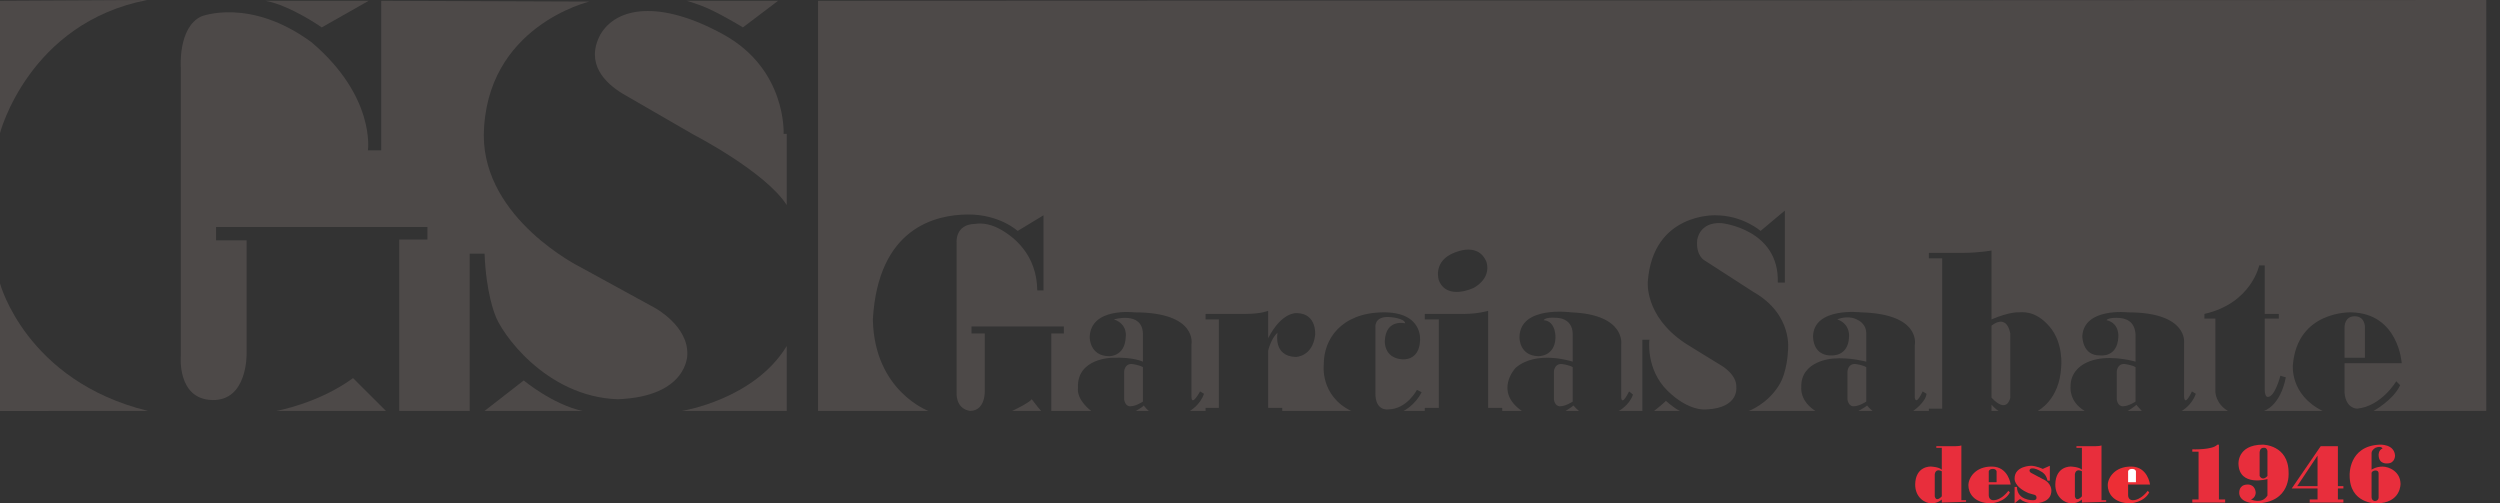 <svg width="149" height="30" viewBox="0 0 149 30" fill="none" xmlns="http://www.w3.org/2000/svg">
<rect x="0" y="0" width="149" height="30" fill="#333333" stroke="none"/>
<g clip-path="url(#clip0_642_4241)">
<path fill-rule="evenodd" clip-rule="evenodd" d="M48.756 0.047V24.491H55.334C55.334 24.491 52.103 23.305 52.022 19.036C52.337 13.569 55.758 12.801 57.667 12.784C59.576 12.766 60.653 13.764 60.653 13.764L62.193 12.831V17.309H61.82C61.804 15.183 60.41 14.022 59.347 13.53C58.643 13.227 58.134 13.344 58.134 13.344C56.905 13.357 57.014 14.463 57.014 14.463V14.883V16.096V23.375C57.014 23.375 56.917 24.339 57.807 24.491C58.75 24.491 58.694 23.282 58.694 23.282V19.876H57.901V19.456H63.406V19.876H62.659V24.491H65.039C65.039 24.491 64.156 23.869 64.246 23.095C64.183 21.337 66.299 21.322 66.299 21.322C67.558 21.273 68.118 21.555 68.118 21.555V19.876C68.07 18.534 66.392 19.036 66.392 19.036C67.247 19.331 67.092 20.109 67.092 20.109C67.039 21.254 66.112 21.229 66.112 21.229C64.942 21.229 64.946 20.109 64.946 20.109C64.984 18.299 67.605 18.616 67.605 18.616C71.4 18.612 71.011 20.529 71.011 20.529V23.655C71.032 24.253 71.524 23.328 71.524 23.328L71.757 23.468C71.532 24.145 70.918 24.491 70.918 24.491H71.851V24.308H72.644V19.036H71.851V18.709H74.23C75.187 18.707 75.583 18.523 75.583 18.523V20.155C76.421 18.534 77.309 18.663 77.309 18.663C78.503 18.696 78.383 19.969 78.383 19.969C78.227 21.279 77.216 21.275 77.216 21.275C75.85 21.221 76.143 19.829 76.143 19.829C75.743 20.177 75.583 20.902 75.583 20.902V24.308H76.423V24.491H80.529C78.666 23.581 78.896 21.742 78.896 21.742C78.882 20.194 79.953 18.659 82.395 18.616C84.837 18.573 84.635 20.296 84.635 20.296C84.588 21.546 83.561 21.415 83.561 21.415C82.448 21.328 82.535 20.296 82.535 20.296C82.607 18.987 83.748 19.269 83.748 19.269C83.725 18.954 82.815 18.896 82.815 18.896C81.888 18.837 81.975 19.502 81.975 19.502V23.422C81.956 24.518 82.722 24.401 82.722 24.401C83.855 24.397 84.448 23.235 84.448 23.235L84.728 23.375C84.343 24.151 83.655 24.491 83.655 24.491H84.915V24.308H85.754V19.036H84.915V18.709H87.294C88.155 18.698 88.694 18.523 88.694 18.523V24.308H89.534V24.491H90.7C89.018 23.317 90.327 21.928 90.327 21.928C91.584 20.832 93.733 21.555 93.733 21.555V19.922C93.733 18.911 92.753 18.942 92.753 18.942C92.067 18.89 92.006 19.082 92.006 19.082C92.768 19.151 92.706 20.155 92.706 20.155C92.654 21.266 91.68 21.229 91.68 21.229C90.54 21.2 90.56 20.109 90.56 20.109C90.575 18.188 93.639 18.616 93.639 18.616C96.907 18.744 96.625 20.529 96.625 20.529V23.701C96.676 24.215 97.092 23.328 97.092 23.328L97.325 23.515C97.121 24.147 96.485 24.491 96.485 24.491H97.885V20.249H98.305C98.305 20.249 98.077 22 99.378 23.282C100.678 24.563 101.711 24.401 101.711 24.401C103.647 24.312 103.484 23.095 103.484 23.095C103.538 22.327 102.597 21.788 102.597 21.788C101.532 21.145 100.404 20.436 100.404 20.436C97.969 18.795 98.212 16.75 98.212 16.75C98.528 12.693 102.224 12.831 102.224 12.831C103.861 12.825 104.93 13.764 104.93 13.764L106.376 12.55V16.843H105.956C106.058 13.651 102.597 13.297 102.597 13.297C101.248 13.223 101.151 14.323 101.151 14.323C101.069 15.284 101.617 15.537 101.617 15.537L104.51 17.403C106.892 18.766 106.563 20.902 106.563 20.902C106.563 20.902 106.534 22.185 106.003 23.002C105.299 24.106 104.23 24.491 104.23 24.491H108.196C107.251 23.884 107.356 23.095 107.356 23.095C107.298 21.466 109.269 21.369 109.269 21.369C110.249 21.287 111.229 21.555 111.229 21.555V19.829C111.201 19.096 110.389 18.942 110.389 18.942C109.883 18.847 109.502 19.036 109.502 19.036C110.315 19.32 110.202 20.109 110.202 20.109C110.14 21.258 109.176 21.182 109.176 21.182C109.176 21.182 108.107 21.304 108.056 20.062C108.089 18.285 110.902 18.616 110.902 18.616C114.543 18.707 114.121 20.575 114.121 20.575V23.701C114.209 24.197 114.588 23.328 114.588 23.328L114.821 23.468C114.776 23.974 114.028 24.491 114.028 24.491H114.961V24.355H115.754V15.397H114.961V15.07H117.061C117.994 15.062 118.694 14.93 118.694 14.93V19.036C119.776 18.577 120.28 18.616 120.28 18.616C120.486 18.618 121.281 18.454 122.146 19.456C123.011 20.457 122.846 21.882 122.846 21.882C122.747 23.853 121.446 24.491 121.446 24.491H124.246C123.293 23.925 123.406 23.048 123.406 23.048C123.388 22.331 123.857 21.651 124.946 21.415C126.034 21.18 127.278 21.555 127.278 21.555V19.922C127.224 19.145 126.711 18.946 126.159 18.942C125.607 18.939 125.552 19.082 125.552 19.082C126.357 19.273 126.252 20.109 126.252 20.109C126.182 21.326 125.179 21.182 125.179 21.182C124.084 21.219 124.106 20.016 124.106 20.016C124.226 18.324 126.812 18.616 126.812 18.616C130.43 18.61 130.171 20.436 130.171 20.436V23.655C130.22 24.257 130.638 23.328 130.638 23.328L130.871 23.468C130.636 24.162 130.031 24.491 130.031 24.491H132.784C132.061 24.063 132.037 23.375 132.037 23.375V18.989H131.384V18.709C134.185 18.075 134.65 15.816 134.65 15.816H134.977V18.709H135.817V18.989H134.977V23.235C134.99 23.701 135.163 23.655 135.163 23.655C135.585 23.668 135.91 22.395 135.91 22.395L136.236 22.488C135.894 24.226 134.93 24.491 134.93 24.491H138.429C136.452 23.517 136.656 21.742 136.656 21.742C136.928 18.509 140.109 18.616 140.109 18.616C142.965 18.659 143.142 21.648 143.142 21.648H139.736V23.422C139.819 24.364 140.482 24.355 140.482 24.355C141.936 24.218 142.815 22.722 142.815 22.722L143.048 22.955C142.65 23.841 141.462 24.491 141.462 24.491H148.18V0L48.756 0.047ZM87.807 17.169C87.807 17.169 86.227 17.922 85.754 16.703C85.754 16.703 85.418 15.708 86.454 15.163C86.454 15.163 88.058 14.271 88.6 15.63C88.88 16.662 87.807 17.169 87.807 17.169Z" fill="#4D4948"/>
<path fill-rule="evenodd" clip-rule="evenodd" d="M8.818 24.491L0 24.495V16.89C0 16.89 1.545 22.71 8.818 24.491Z" fill="#4D4948"/>
<path fill-rule="evenodd" clip-rule="evenodd" d="M0 7.932C0 7.932 1.701 1.372 8.771 0L0 0.047V7.932Z" fill="#4D4948"/>
<path fill-rule="evenodd" clip-rule="evenodd" d="M46.89 20.622V24.491H40.638C40.638 24.491 44.942 23.826 46.89 20.622Z" fill="#4D4948"/>
<path fill-rule="evenodd" clip-rule="evenodd" d="M31.213 22.675C31.213 22.675 32.945 24.11 34.712 24.491H28.88L31.213 22.675Z" fill="#4D4948"/>
<path fill-rule="evenodd" clip-rule="evenodd" d="M21.042 22.535L23.002 24.491H16.47C16.47 24.491 18.964 24.053 21.042 22.535Z" fill="#4D4948"/>
<path fill-rule="evenodd" clip-rule="evenodd" d="M46.89 12.224V7.978H46.703C46.703 7.978 46.903 4.137 43.111 2.053C39.318 -0.031 36.736 0.428 35.785 2.053C34.864 3.779 36.056 4.955 37.138 5.599L41.337 8.025C41.337 8.025 45.618 10.235 46.89 12.224Z" fill="#4D4948"/>
<path fill-rule="evenodd" clip-rule="evenodd" d="M27.994 24.491H23.795V14.277H25.474V13.53H12.877V14.324H14.697V21.089C14.697 21.089 14.761 23.9 12.644 23.842C10.527 23.783 10.777 21.182 10.777 21.182V4.059C10.777 4.059 10.591 1.651 11.991 0.98C11.991 0.98 14.891 -0.183 18.569 2.52C22.395 5.768 21.928 8.958 21.928 8.958H22.721V0.047L35.132 0.094C35.132 0.094 28.917 1.552 28.834 8.072C28.837 13.074 34.572 15.91 34.572 15.91L39.005 18.336C39.005 18.336 41.03 19.409 40.964 21.136C40.964 21.136 41.011 23.637 36.812 23.795C32.51 23.643 29.827 19.806 29.487 18.709C29.487 18.709 28.968 17.442 28.88 15.117H27.994V24.491Z" fill="#4D4948"/>
<path fill-rule="evenodd" clip-rule="evenodd" d="M118.694 24.121C118.694 24.121 118.933 24.389 119.114 24.491H118.694V24.121Z" fill="#4D4948"/>
<path fill-rule="evenodd" clip-rule="evenodd" d="M126.812 24.491C126.812 24.491 127.243 24.232 127.325 24.121C127.325 24.121 127.494 24.335 127.652 24.491H126.812Z" fill="#4D4948"/>
<path fill-rule="evenodd" clip-rule="evenodd" d="M110.762 24.491C110.762 24.491 111.16 24.279 111.275 24.168C111.275 24.168 111.438 24.366 111.602 24.491H110.762Z" fill="#4D4948"/>
<path fill-rule="evenodd" clip-rule="evenodd" d="M98.585 24.491C98.585 24.491 99.224 23.985 99.285 23.888C99.285 23.888 99.774 24.333 100.124 24.491H98.585Z" fill="#4D4948"/>
<path fill-rule="evenodd" clip-rule="evenodd" d="M93.779 24.168C93.779 24.168 93.939 24.358 94.106 24.491H93.312C93.312 24.491 93.721 24.234 93.779 24.168Z" fill="#4D4948"/>
<path fill-rule="evenodd" clip-rule="evenodd" d="M67.698 24.491C67.698 24.491 68.118 24.253 68.165 24.168C68.165 24.168 68.418 24.491 68.491 24.491H67.698Z" fill="#4D4948"/>
<path fill-rule="evenodd" clip-rule="evenodd" d="M60.327 24.491C60.327 24.491 61.328 24.02 61.493 23.795C61.493 23.795 61.894 24.329 62.053 24.491H60.327Z" fill="#4D4948"/>
<path fill-rule="evenodd" clip-rule="evenodd" d="M21.975 0.047L19.176 1.633C19.176 1.633 17.317 0.325 15.816 0.047H21.975Z" fill="#4D4948"/>
<path fill-rule="evenodd" clip-rule="evenodd" d="M46.376 0.047L44.277 1.633C44.277 1.633 43.264 1.007 42.317 0.56C41.623 0.234 40.917 0.047 40.917 0.047H46.376Z" fill="#4D4948"/>
<path fill-rule="evenodd" clip-rule="evenodd" d="M139.736 21.322H140.949V19.502C140.949 19.502 140.97 18.851 140.342 18.849C139.714 18.847 139.736 19.502 139.736 19.502V21.322Z" fill="#4D4948"/>
<path fill-rule="evenodd" clip-rule="evenodd" d="M118.694 19.409C118.694 19.409 119.572 18.641 119.813 19.875V23.701C119.813 23.701 119.64 24.708 118.694 23.701V19.409Z" fill="#4D4948"/>
<path fill-rule="evenodd" clip-rule="evenodd" d="M68.118 21.882V23.935C68.118 23.935 67.712 24.209 67.372 24.215C67.032 24.22 66.999 23.795 66.999 23.795V22.162C66.999 22.162 67.004 21.672 67.465 21.695C67.465 21.695 67.901 21.746 68.118 21.882Z" fill="#4D4948"/>
<path fill-rule="evenodd" clip-rule="evenodd" d="M93.733 21.882V23.935C93.733 23.935 93.326 24.209 92.986 24.215C92.646 24.22 92.613 23.795 92.613 23.795V22.162C92.613 22.162 92.619 21.672 93.079 21.695C93.079 21.695 93.515 21.746 93.733 21.882Z" fill="#4D4948"/>
<path fill-rule="evenodd" clip-rule="evenodd" d="M111.229 21.882V23.935C111.229 23.935 110.822 24.209 110.482 24.215C110.142 24.22 110.109 23.795 110.109 23.795V22.162C110.109 22.162 110.115 21.672 110.575 21.695C110.575 21.695 111.011 21.746 111.229 21.882Z" fill="#4D4948"/>
<path fill-rule="evenodd" clip-rule="evenodd" d="M127.278 21.882V23.935C127.278 23.935 126.872 24.209 126.532 24.215C126.192 24.22 126.159 23.795 126.159 23.795V22.162C126.159 22.162 126.165 21.672 126.625 21.695C126.625 21.695 127.061 21.746 127.278 21.882Z" fill="#4D4948"/>
<path fill-rule="evenodd" clip-rule="evenodd" d="M116.897 29.813V26.547C116.837 26.588 116.524 26.594 116.524 26.594H115.404V26.687H115.731V27.994C115.552 27.821 115.078 27.807 115.078 27.807C115.078 27.807 114.162 27.756 114.145 28.88C114.145 29.648 114.726 30.006 115.124 30C115.523 29.994 115.731 29.767 115.731 29.767V29.953L117.177 29.907V29.813H116.897ZM115.731 29.58C115.731 29.58 115.404 29.965 115.311 29.58V28.274C115.311 28.274 115.334 27.885 115.731 28.087V29.58Z" fill="#E82E3C"/>
<path fill-rule="evenodd" clip-rule="evenodd" d="M125.249 29.813V26.547C125.189 26.588 124.876 26.594 124.876 26.594H123.756V26.687H124.082V27.994C123.904 27.821 123.429 27.807 123.429 27.807C123.429 27.807 122.514 27.756 122.496 28.88C122.496 29.648 123.077 30.006 123.476 30C123.874 29.994 124.082 29.767 124.082 29.767V29.953L125.529 29.907V29.813H125.249ZM124.082 29.58C124.082 29.58 123.756 29.965 123.663 29.58V28.274C123.663 28.274 123.686 27.885 124.082 28.087V29.58Z" fill="#E82E3C"/>
<path fill-rule="evenodd" clip-rule="evenodd" d="M122.17 27.76L121.75 27.947C121.75 27.947 121.353 27.76 121.05 27.76C121.05 27.76 120.076 27.768 120.07 28.507C120.07 28.507 120 29.003 120.91 29.393L121.236 29.486C121.236 29.486 121.386 29.506 121.376 29.673C121.376 29.673 121.39 29.827 121.143 29.813C121.143 29.813 120.218 29.823 120.21 29.02H120.07V30L120.35 29.767C120.35 29.767 120.434 29.72 120.49 29.813C120.49 29.813 120.768 30 121.19 30C121.612 30 122.249 29.881 122.263 29.253C122.263 29.253 122.296 28.793 121.75 28.553L121.05 28.18C121.05 28.18 120.881 28.085 121.003 27.947C121.003 27.947 121.19 27.801 121.703 28.134C121.703 28.134 121.964 28.266 122.03 28.647H122.17V27.76Z" fill="#E82E3C"/>
<path fill-rule="evenodd" clip-rule="evenodd" d="M130.661 26.781C130.661 26.781 131.878 26.826 132.154 26.501H132.247V29.767H132.62V29.953H130.661V29.767H131.034V26.921H130.661V26.781Z" fill="#E82E3C"/>
<path fill-rule="evenodd" clip-rule="evenodd" d="M118.81 29.813C118.81 29.813 118.546 29.825 118.53 29.534V28.88H119.837C119.837 28.88 119.71 27.815 118.717 27.807C117.723 27.799 117.313 28.488 117.317 28.927C117.321 29.366 117.613 29.986 118.67 30C118.67 30 119.477 29.955 119.79 29.347L119.697 29.253C119.697 29.253 119.312 29.804 118.81 29.813ZM118.53 28.087C118.53 28.087 118.557 27.951 118.764 27.947C118.97 27.943 118.997 28.087 118.997 28.087V28.74H118.53V28.087Z" fill="#E82E3C"/>
<path fill-rule="evenodd" clip-rule="evenodd" d="M126.835 28.88H128.142C128.142 28.88 128.015 27.815 127.022 27.807C126.028 27.799 125.618 28.488 125.622 28.927C125.626 29.366 125.918 29.986 126.975 30C126.975 30 127.782 29.955 128.095 29.347L128.002 29.253C128.002 29.253 127.617 29.806 127.115 29.813C127.115 29.813 126.851 29.825 126.835 29.534V28.88Z" fill="#ED2E35"/>
<path fill-rule="evenodd" clip-rule="evenodd" d="M126.835 28.087V28.741H127.302V28.087C127.302 28.087 127.275 27.944 127.068 27.947C126.862 27.949 126.835 28.087 126.835 28.087Z" fill="white"/>
<path fill-rule="evenodd" clip-rule="evenodd" d="M136.4 28.181C136.404 26.507 134.86 26.501 134.86 26.501C133.314 26.513 133.414 27.667 133.414 27.667C133.47 29.024 135.14 28.554 135.14 28.554V29.534C134.802 30.08 134.16 29.767 134.16 29.767C134.452 29.658 134.44 29.347 134.44 29.347C134.382 28.818 133.927 28.88 133.927 28.88C133.435 28.898 133.46 29.347 133.46 29.347C133.46 29.347 133.367 29.979 134.487 30C136.549 29.957 136.4 28.181 136.4 28.181ZM135.14 28.367C135.14 28.367 134.87 28.706 134.673 28.367V26.968C134.673 26.968 134.673 26.688 134.907 26.688C134.907 26.688 135.091 26.643 135.14 26.874V28.367Z" fill="#E82E3C"/>
<path fill-rule="evenodd" clip-rule="evenodd" d="M139.666 29.114V28.974H139.339V26.594H138.313L136.586 29.114H138.126V29.767H137.66V29.953H139.666V29.767H139.339V29.114H139.666ZM138.126 28.974H136.913L138.126 27.154V28.974Z" fill="#E82E3C"/>
<path fill-rule="evenodd" clip-rule="evenodd" d="M143.071 28.834C143.064 28.114 142.395 27.809 141.998 27.809C141.602 27.809 141.345 27.994 141.345 27.994V27.014C141.339 26.818 141.578 26.687 141.578 26.687C141.936 26.547 141.998 26.734 141.998 26.734C141.763 26.81 141.765 27.107 141.765 27.107C141.765 27.685 142.278 27.62 142.278 27.62C142.749 27.622 142.745 27.154 142.745 27.154C142.696 26.441 141.812 26.501 141.812 26.501C139.963 26.594 140.039 28.32 140.039 28.32C140.025 30.035 141.625 30 141.625 30C143.112 29.994 143.071 28.834 143.071 28.834ZM141.765 29.673C141.765 29.673 141.746 29.866 141.532 29.86C141.532 29.86 141.351 29.841 141.345 29.627V28.18C141.345 28.18 141.382 28.048 141.578 28.04C141.578 28.04 141.771 28.023 141.765 28.227V29.673Z" fill="#E82E3C"/>
</g>
<defs>
<clipPath id="clip0_642_4241">
<rect width="148.18" height="30" fill="white"/>
</clipPath>
</defs>
</svg>
